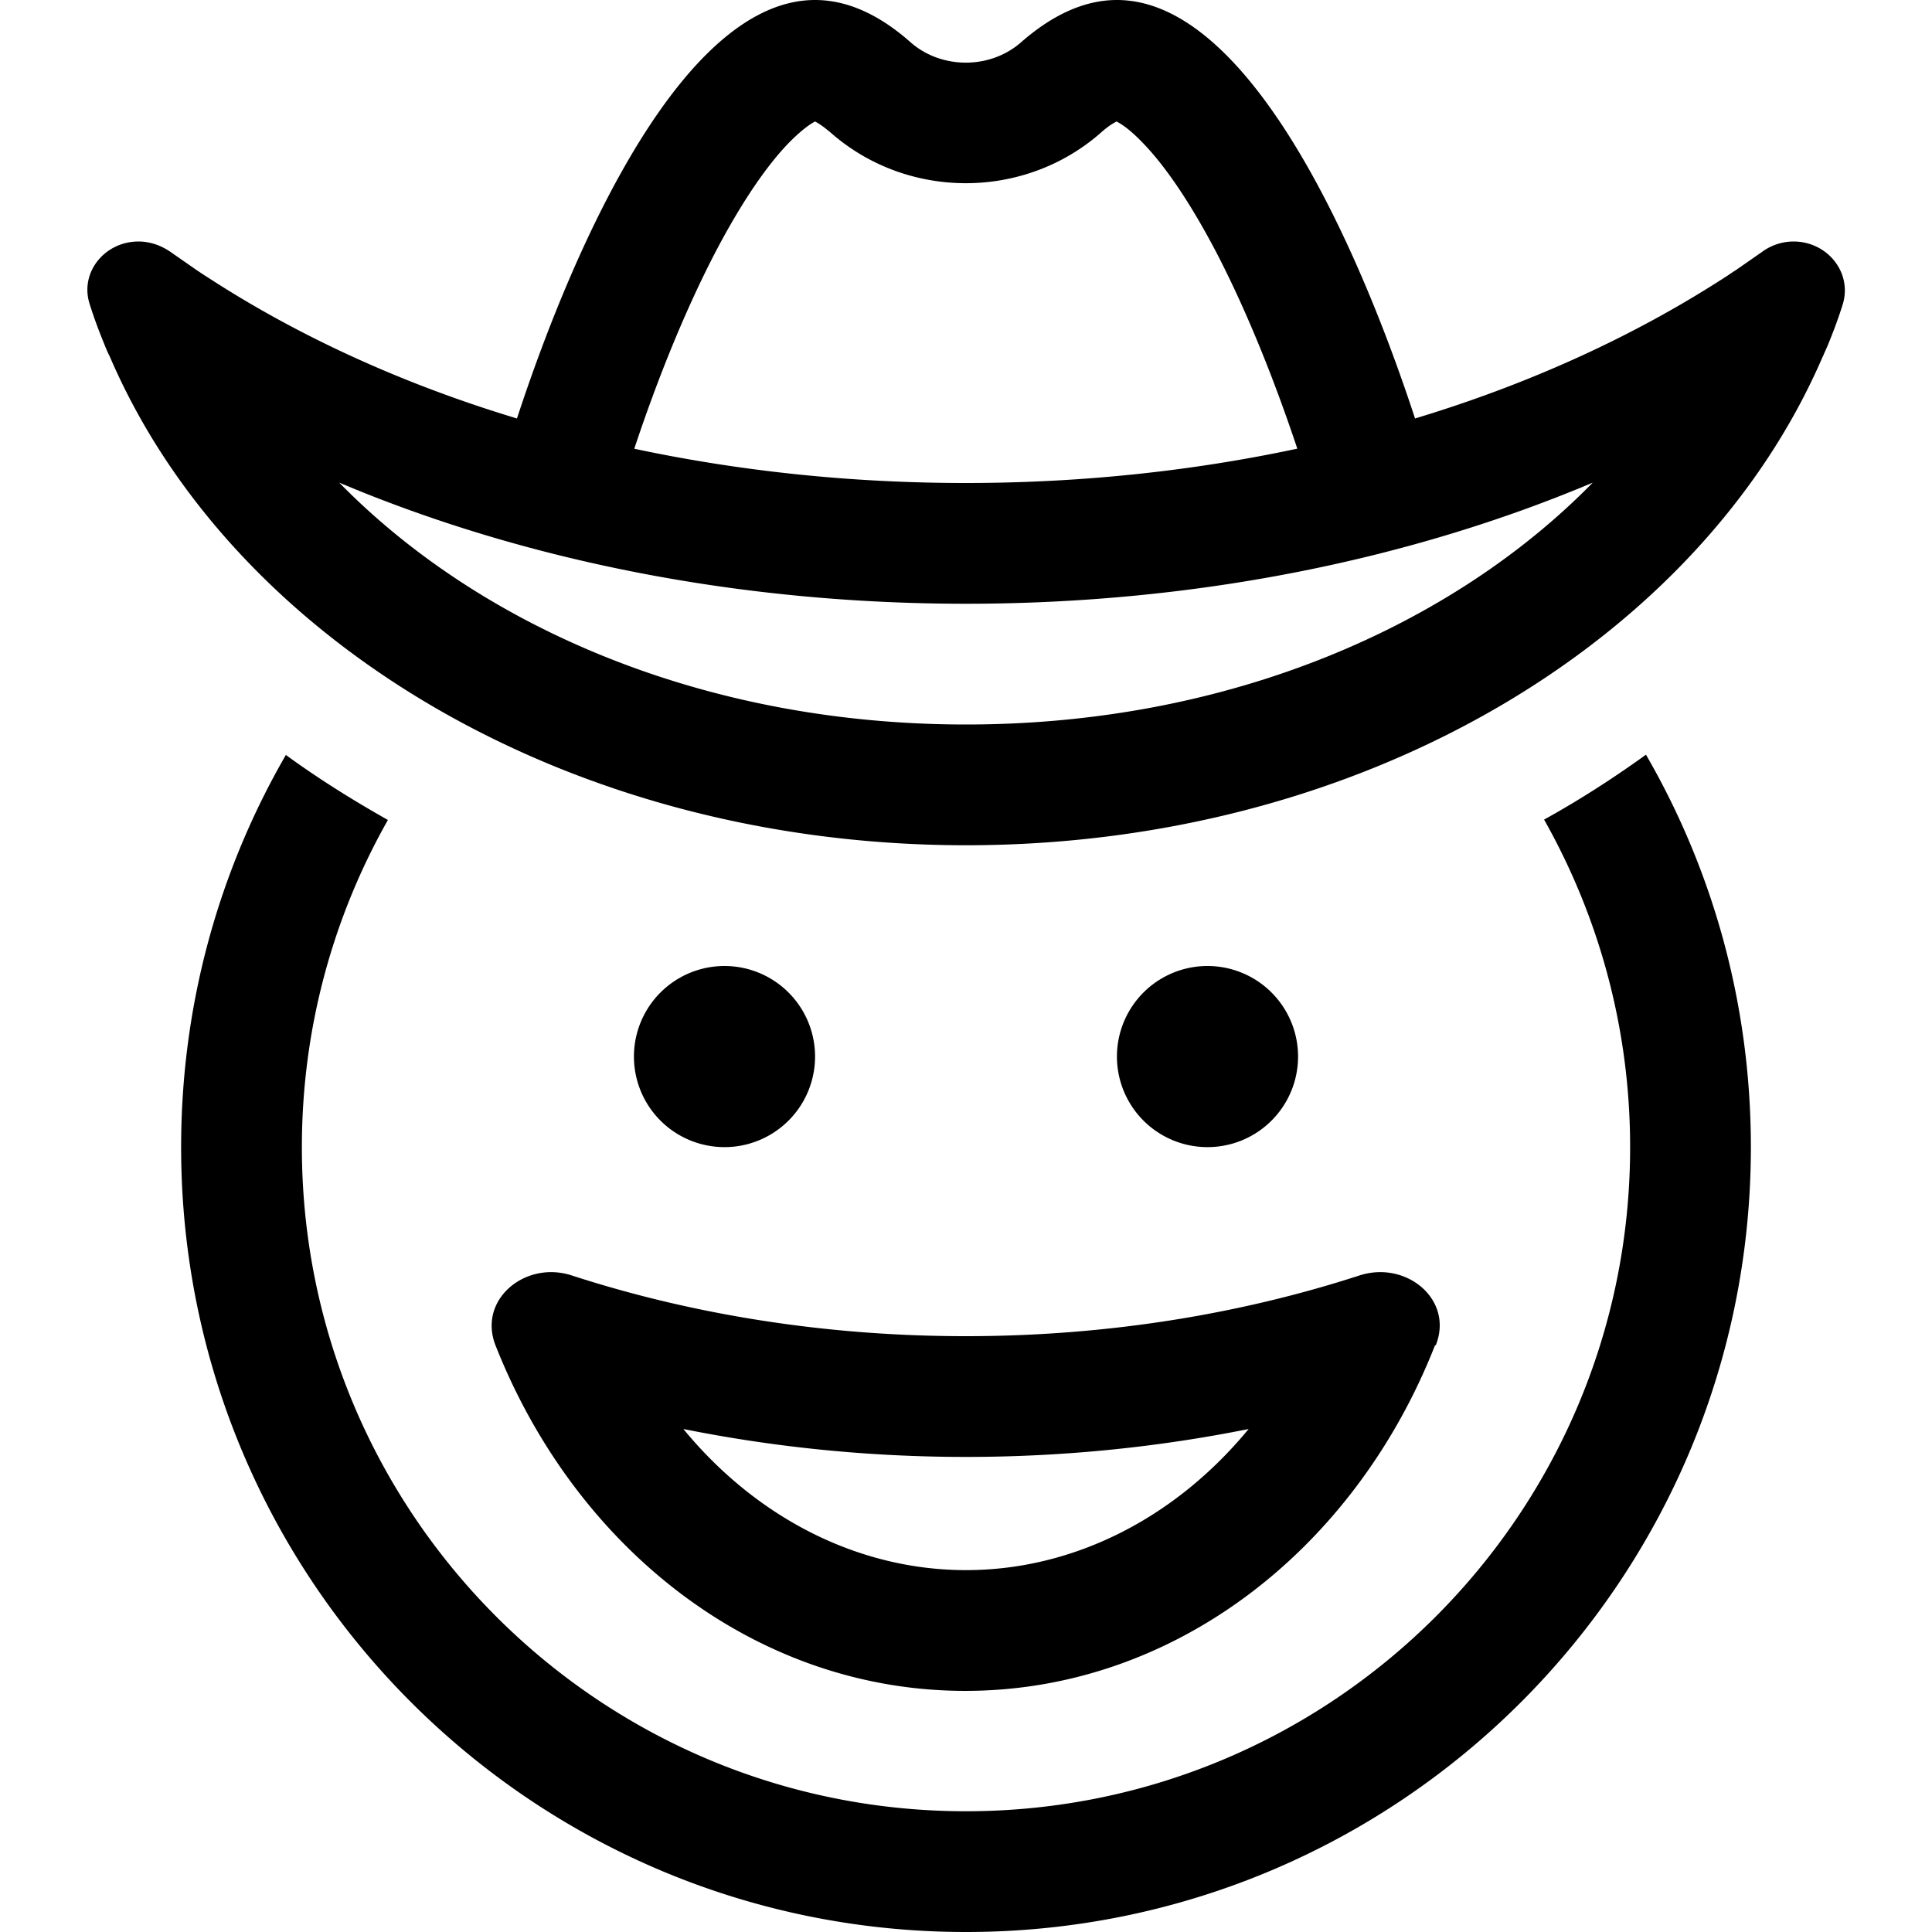 <svg xmlns="http://www.w3.org/2000/svg" viewBox="0 0 512 512"><!--! Font Awesome Pro 6.5.2 by @fontawesome - https://fontawesome.com License - https://fontawesome.com/license (Commercial License) Copyright 2024 Fonticons, Inc. --><path d="M168.1 118.9c5.7-17.2 13-35.7 21.4-51.9c6.9-13.2 13.7-23.2 19.8-29.4c3.5-3.5 5.7-4.9 6.7-5.4c.8 .4 2.2 1.3 4.2 3c20.3 17.8 51.2 17.8 71.5 0c2-1.8 3.4-2.6 4.2-3c1 .5 3.2 1.8 6.7 5.4c6.1 6.2 12.9 16.2 19.8 29.4c8.4 16.2 15.7 34.8 21.4 51.9c-27.7 5.9-57.2 9.1-87.9 9.1s-60.2-3.2-87.9-9.1zM296 0c-8.9 0-17.4 4.2-25.4 11.2c-8.2 7.2-21.1 7.2-29.3 0C233.4 4.2 224.9 0 216 0c-34.2 0-63 62.1-79 110.9C106.5 101.7 78.9 89 55.2 73.6l-.3-.2c-1-.6-2-1.3-2.9-1.9c-2.3-1.6-4.6-3.2-6.9-4.8C42.6 65 39.7 64 36.7 64C27.7 64 21 72.3 23.8 80.7c1.1 3.5 2.4 7 3.8 10.4c.4 1 .8 2 1.3 3l.2 .4C61.5 169.9 150.8 224 256 224s194.5-54.1 227-129.4l.2-.4c.4-1 .9-2 1.3-3c1.4-3.4 2.7-6.9 3.8-10.4C491 72.3 484.3 64 475.3 64c-3 0-6 1-8.4 2.8c-2.3 1.6-4.6 3.2-6.9 4.8c-1 .6-1.9 1.3-2.9 1.9l-.3 .2C433.1 89 405.5 101.7 375 110.9C359 62.1 330.2 0 296 0zM256 192c-69.9 0-129-26.2-166.1-64.1C138.7 148.5 195.7 160 256 160s117.3-11.5 166.1-32.1C385 165.8 325.9 192 256 192zM75.8 200C58.1 230.6 48 266.1 48 304c0 114.9 93.1 208 208 208s208-93.1 208-208c0-37.9-10.1-73.4-27.8-104c-8.6 6.2-17.6 12-27 17.2C423.7 242.9 432 272.5 432 304c0 97.2-78.8 176-176 176s-176-78.8-176-176c0-31.5 8.3-61.1 22.8-86.7c-9.4-5.3-18.5-11-27-17.2zM192 304a24 24 0 1 0 0-48 24 24 0 1 0 0 48zm152-24a24 24 0 1 0 -48 0 24 24 0 1 0 48 0zM256 386.1c25.9 0 51-2.6 74.9-7.4c-19.5 23.7-46.5 37.4-74.9 37.4s-55.4-13.7-74.9-37.4c23.9 4.8 49 7.4 74.9 7.4zm124.5-29.6c4.8-12.1-7.8-22.5-20.2-18.5c-31.7 10.3-67.1 16.1-104.4 16.1s-72.7-5.8-104.4-16.1c-12.3-4-24.9 6.4-20.2 18.5c21.3 54 69 91.6 124.5 91.6s103.3-37.6 124.5-91.6z"/></svg>
